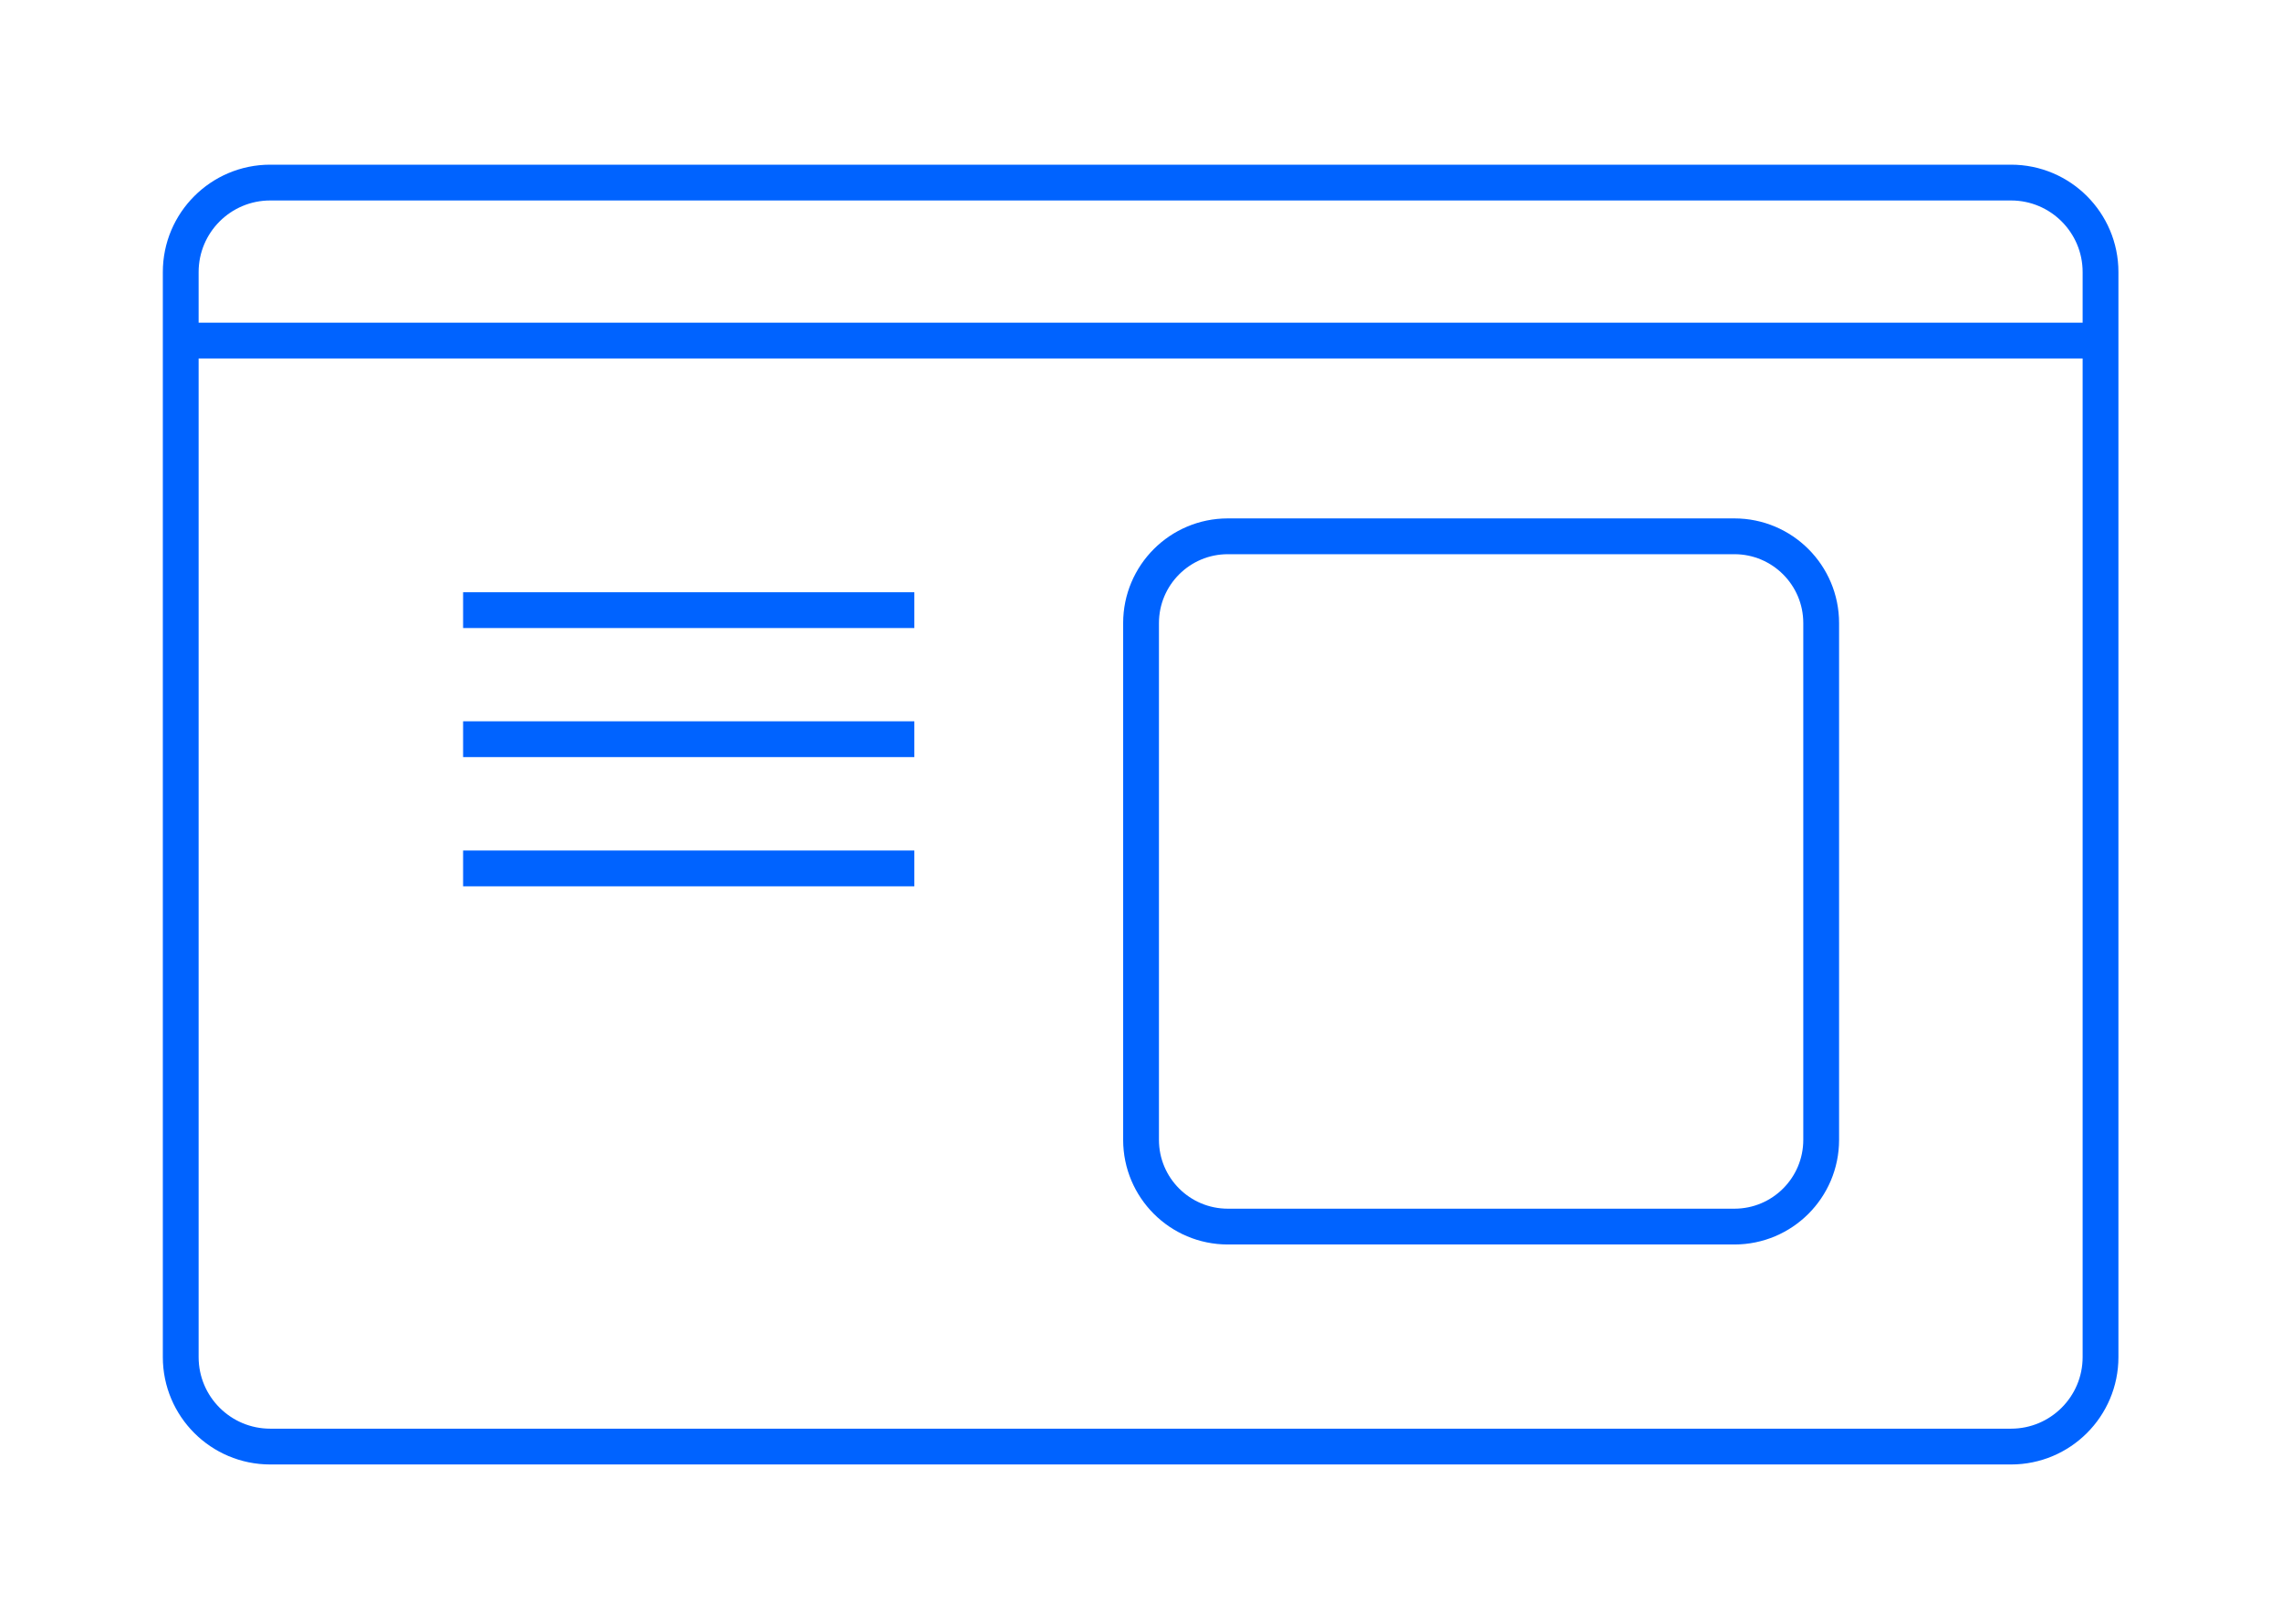 <?xml version="1.0" encoding="UTF-8" standalone="no"?>
<!DOCTYPE svg PUBLIC "-//W3C//DTD SVG 1.1//EN" "http://www.w3.org/Graphics/SVG/1.1/DTD/svg11.dtd">
<svg width="100%" height="100%" viewBox="0 0 531 378" version="1.1" xmlns="http://www.w3.org/2000/svg" xmlns:xlink="http://www.w3.org/1999/xlink" xml:space="preserve" xmlns:serif="http://www.serif.com/" style="fill-rule:evenodd;clip-rule:evenodd;stroke-miterlimit:10;">
    <g transform="matrix(1,0,0,1,-38222.8,-7883.1)">
        <g transform="matrix(4.167,0,0,4.167,36000,0)">
            <g transform="matrix(1,0,0,1,548.526,1972.61)">
                <path d="M0,-70.617C-2.761,-70.617 -5,-68.379 -5,-65.617L-5,-5C-5,-2.238 -2.761,0 0,0L97.251,0C100.012,0 102.251,-2.238 102.251,-5L102.251,-65.617C102.251,-68.379 100.012,-70.617 97.251,-70.617L0,-70.617Z" style="fill:none;fill-rule:nonzero;stroke:rgb(0,99,255);stroke-width:2px;"/>
            </g>
        </g>
        <g transform="matrix(4.167,0,0,4.167,36000,0)">
            <g transform="matrix(1,0,0,1,544.277,1910.82)">
                <path d="M0,0L105.749,0" style="fill:none;fill-rule:nonzero;stroke:rgb(0,99,255);stroke-width:2px;"/>
            </g>
        </g>
        <g transform="matrix(4.167,0,0,4.167,36000,0)">
            <g transform="matrix(1,0,0,1,602.023,1960.32)">
                <path d="M0,-38.565C-2.677,-38.565 -4.848,-36.394 -4.848,-33.716L-4.848,-4.847C-4.848,-2.17 -2.677,0 0,0L28.3,0C30.977,0 33.148,-2.17 33.148,-4.847L33.148,-33.716C33.148,-36.394 30.977,-38.565 28.3,-38.565L0,-38.565Z" style="fill:none;fill-rule:nonzero;stroke:rgb(0,99,255);stroke-width:2px;"/>
            </g>
        </g>
        <g transform="matrix(4.167,0,0,4.167,36000,0)">
            <g transform="matrix(1,0,0,1,559.301,1925.88)">
                <path d="M0,0L25.209,0" style="fill:none;fill-rule:nonzero;stroke:rgb(0,99,255);stroke-width:2px;"/>
            </g>
        </g>
        <g transform="matrix(4.167,0,0,4.167,36000,0)">
            <g transform="matrix(1,0,0,1,559.301,1933.09)">
                <path d="M0,0L25.209,0" style="fill:none;fill-rule:nonzero;stroke:rgb(0,99,255);stroke-width:2px;"/>
            </g>
        </g>
        <g transform="matrix(4.167,0,0,4.167,36000,0)">
            <g transform="matrix(1,0,0,1,559.301,1940.31)">
                <path d="M0,0L25.209,0" style="fill:none;fill-rule:nonzero;stroke:rgb(0,99,255);stroke-width:2px;"/>
            </g>
        </g>
    </g>
</svg>
